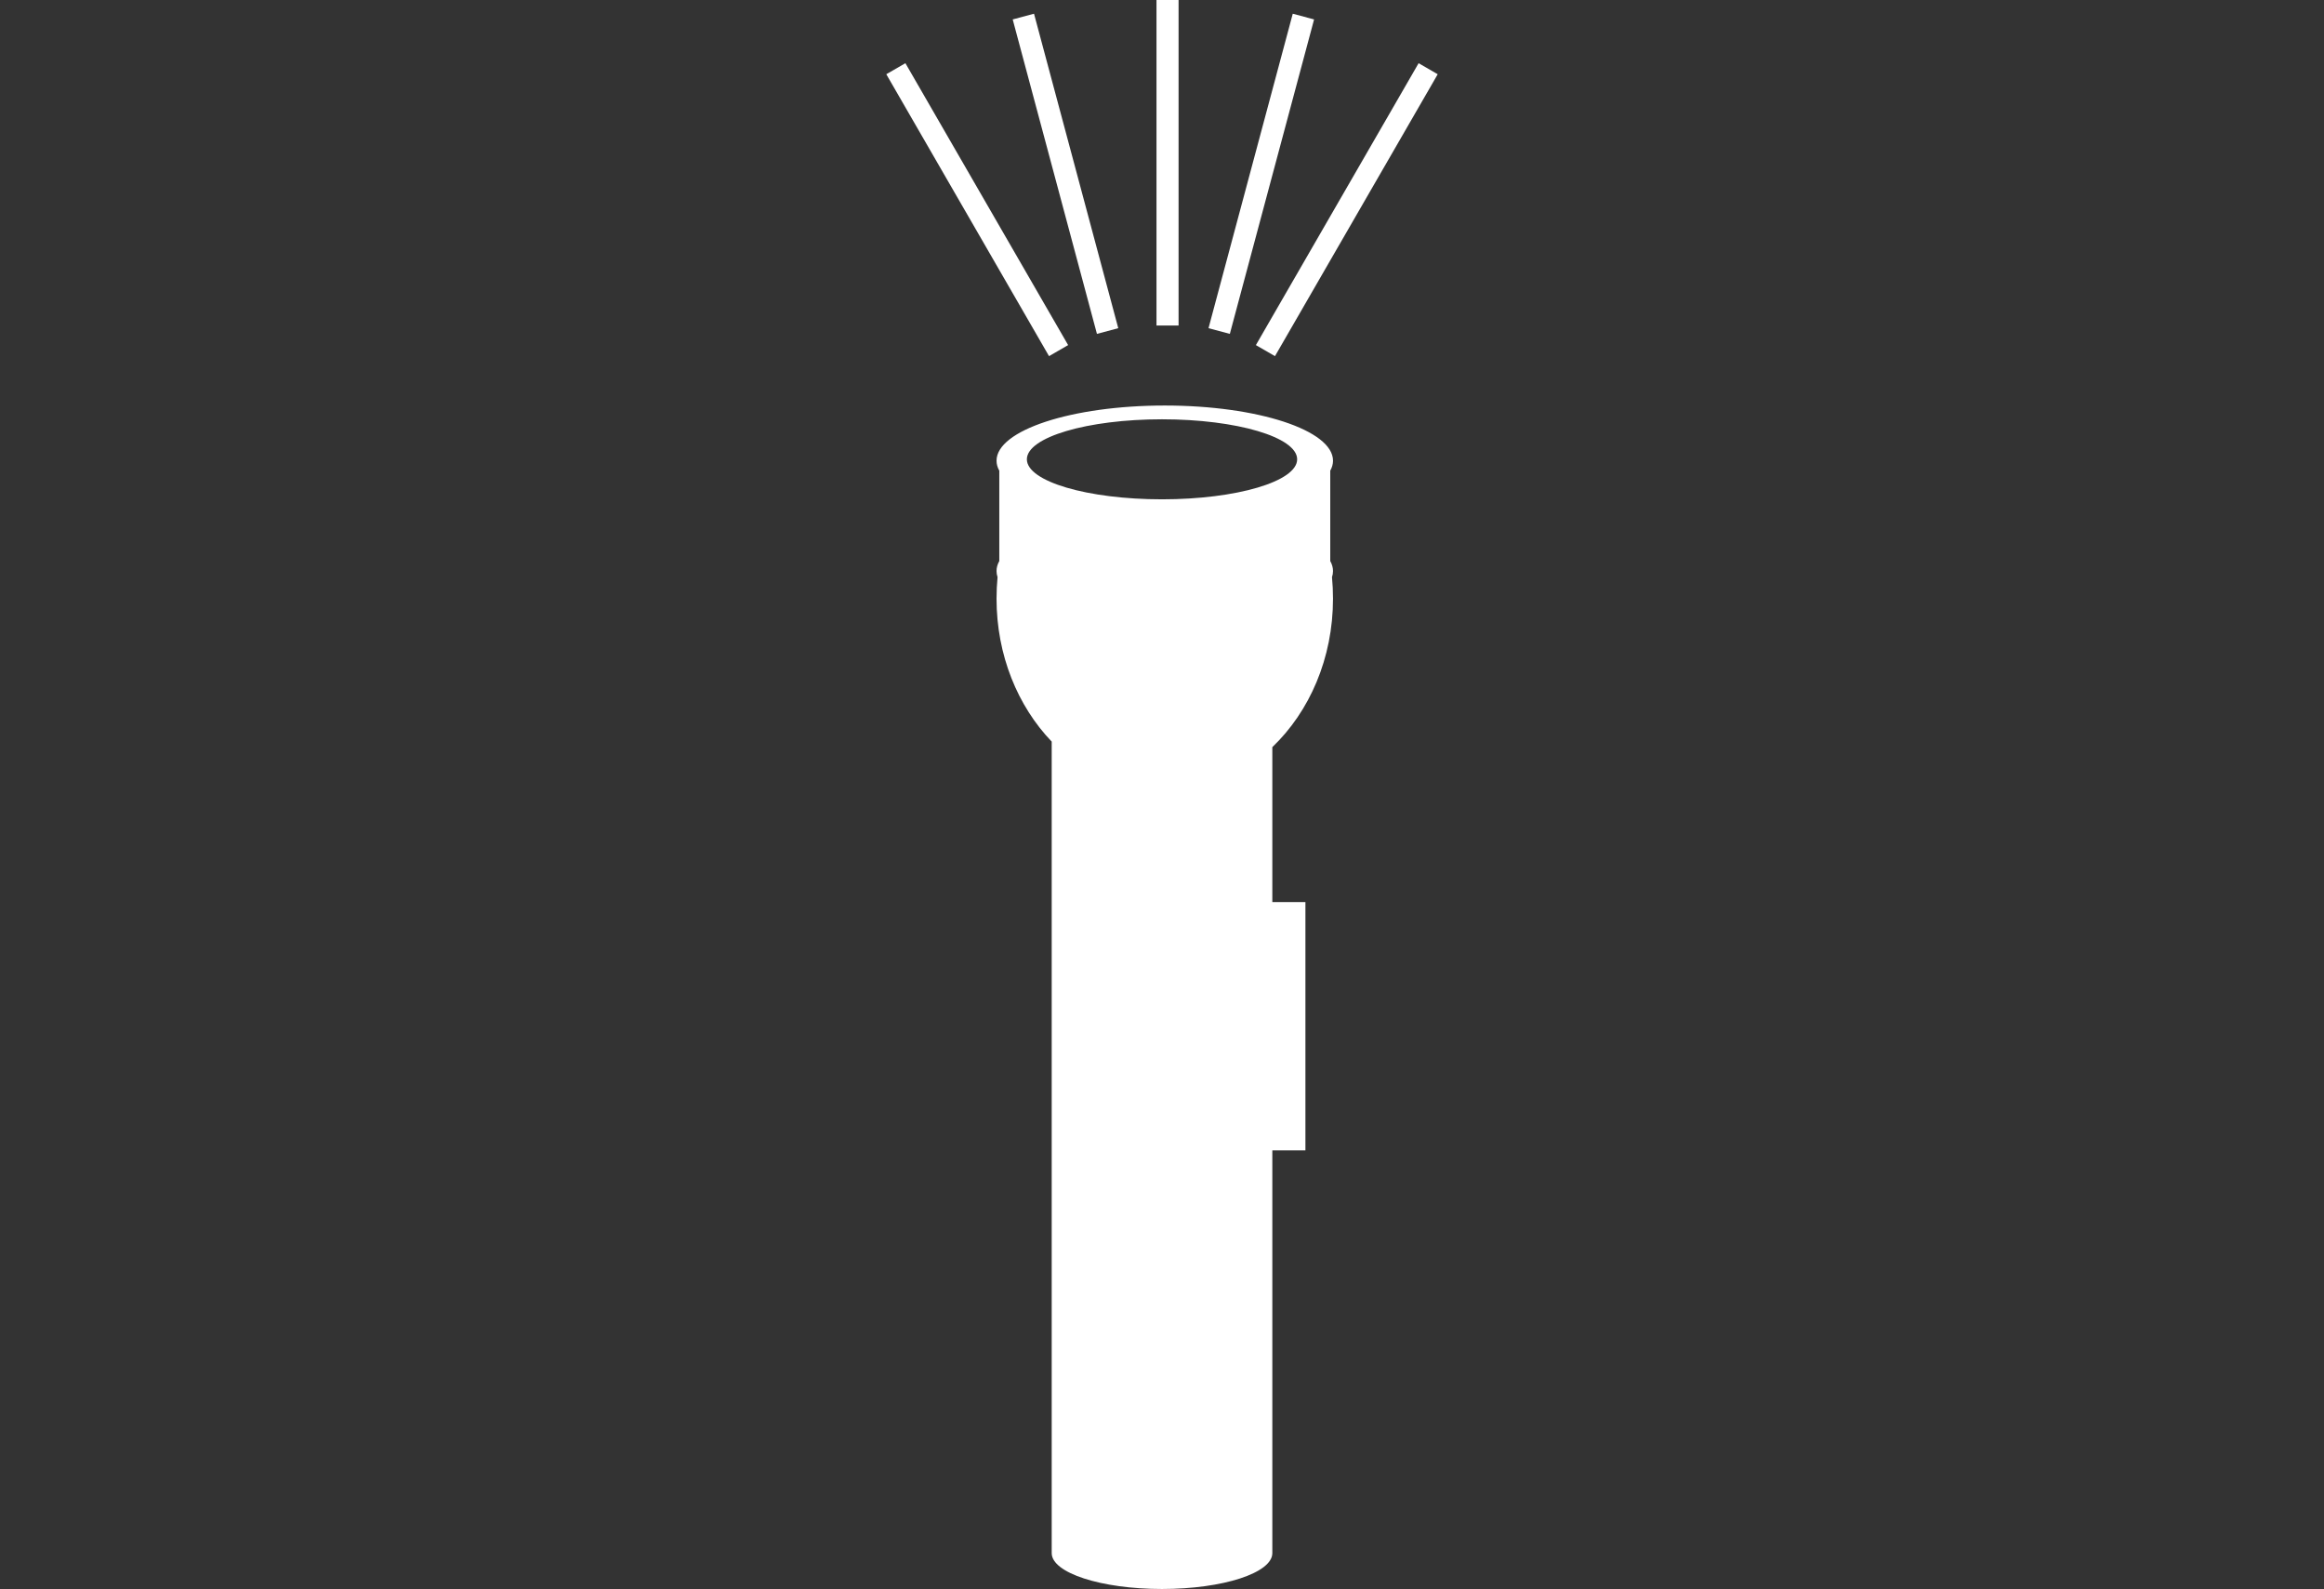 <svg enable-background="new 0 0 1536 1050" height="1050" viewBox="0 0 1536 1050" width="1536" xmlns="http://www.w3.org/2000/svg"><rect x="0" y="0" width="1536" height="1050" fill="#333333" stroke="none"/><g fill="#fff"><path d="m 778.95 7.29 v 200.53 7.28 h -14.59 v -7.28 -200.53 -7.29 h 14.59 z"/><path d="m 879.2 370.73 v -59.7 c 1.2 -2.14 1.83 -4.36 1.83 -6.6 0 -20.14 -49.78 -36.46 -111.2 -36.46 -61.41 0 -111.19 16.32 -111.19 36.46 0 2.26 .63 4.46 1.82 6.6 v 59.7 c -1.2 2.14 -1.82 4.36 -1.82 6.6 0 1.36 .23 2.72 .67 4.05 -.44 4.65 -.67 9.39 -.67 14.19 0 37.45 14.06 71.14 36.46 94.48 v 536.25 c 0 13.08 32.65 23.7 72.91 23.7 40.27 0 72.91 -10.62 72.91 -23.7 v -266.14 h 21.87 v -164.06 h -21.87 v -102.4 c 24.51 -23.4 40.1 -58.67 40.1 -98.12 0 -4.8 -.22 -9.52 -.67 -14.19 .45 -1.32 .67 -2.68 .67 -4.05 .01 -2.25 -.62 -4.46 -1.82 -6.61 z m -111.19 -40.78 c -49.33 0 -89.32 -11.83 -89.32 -26.44 s 39.99 -26.44 89.32 -26.44 89.32 11.83 89.32 26.44 -40 26.44 -89.32 26.44 z"/><path d="m 866.63 19.89 l -51.91 193.68 -1.88 7.05 -14.09 -3.77 1.88 -7.05 51.91 -193.68 1.88 -7.05 14.09 3.77 z"/><path d="m 946.59 55.36 l -100.27 173.66 -3.65 6.32 -12.62 -7.3 3.64 -6.31 100.27 -173.66 3.64 -6.31 12.62 7.29 z"/><path d="m 685.3 16.12 l 51.9 193.68 1.89 7.05 -14.09 3.77 -1.89 -7.05 -51.9 -193.68 -1.88 -7.05 14.08 -3.77 z"/><path d="m 602.05 48.07 l 100.27 173.66 3.64 6.31 -12.63 7.3 -3.64 -6.32 -100.27 -173.66 -3.64 -6.31 12.63 -7.29 z"/></g></svg>